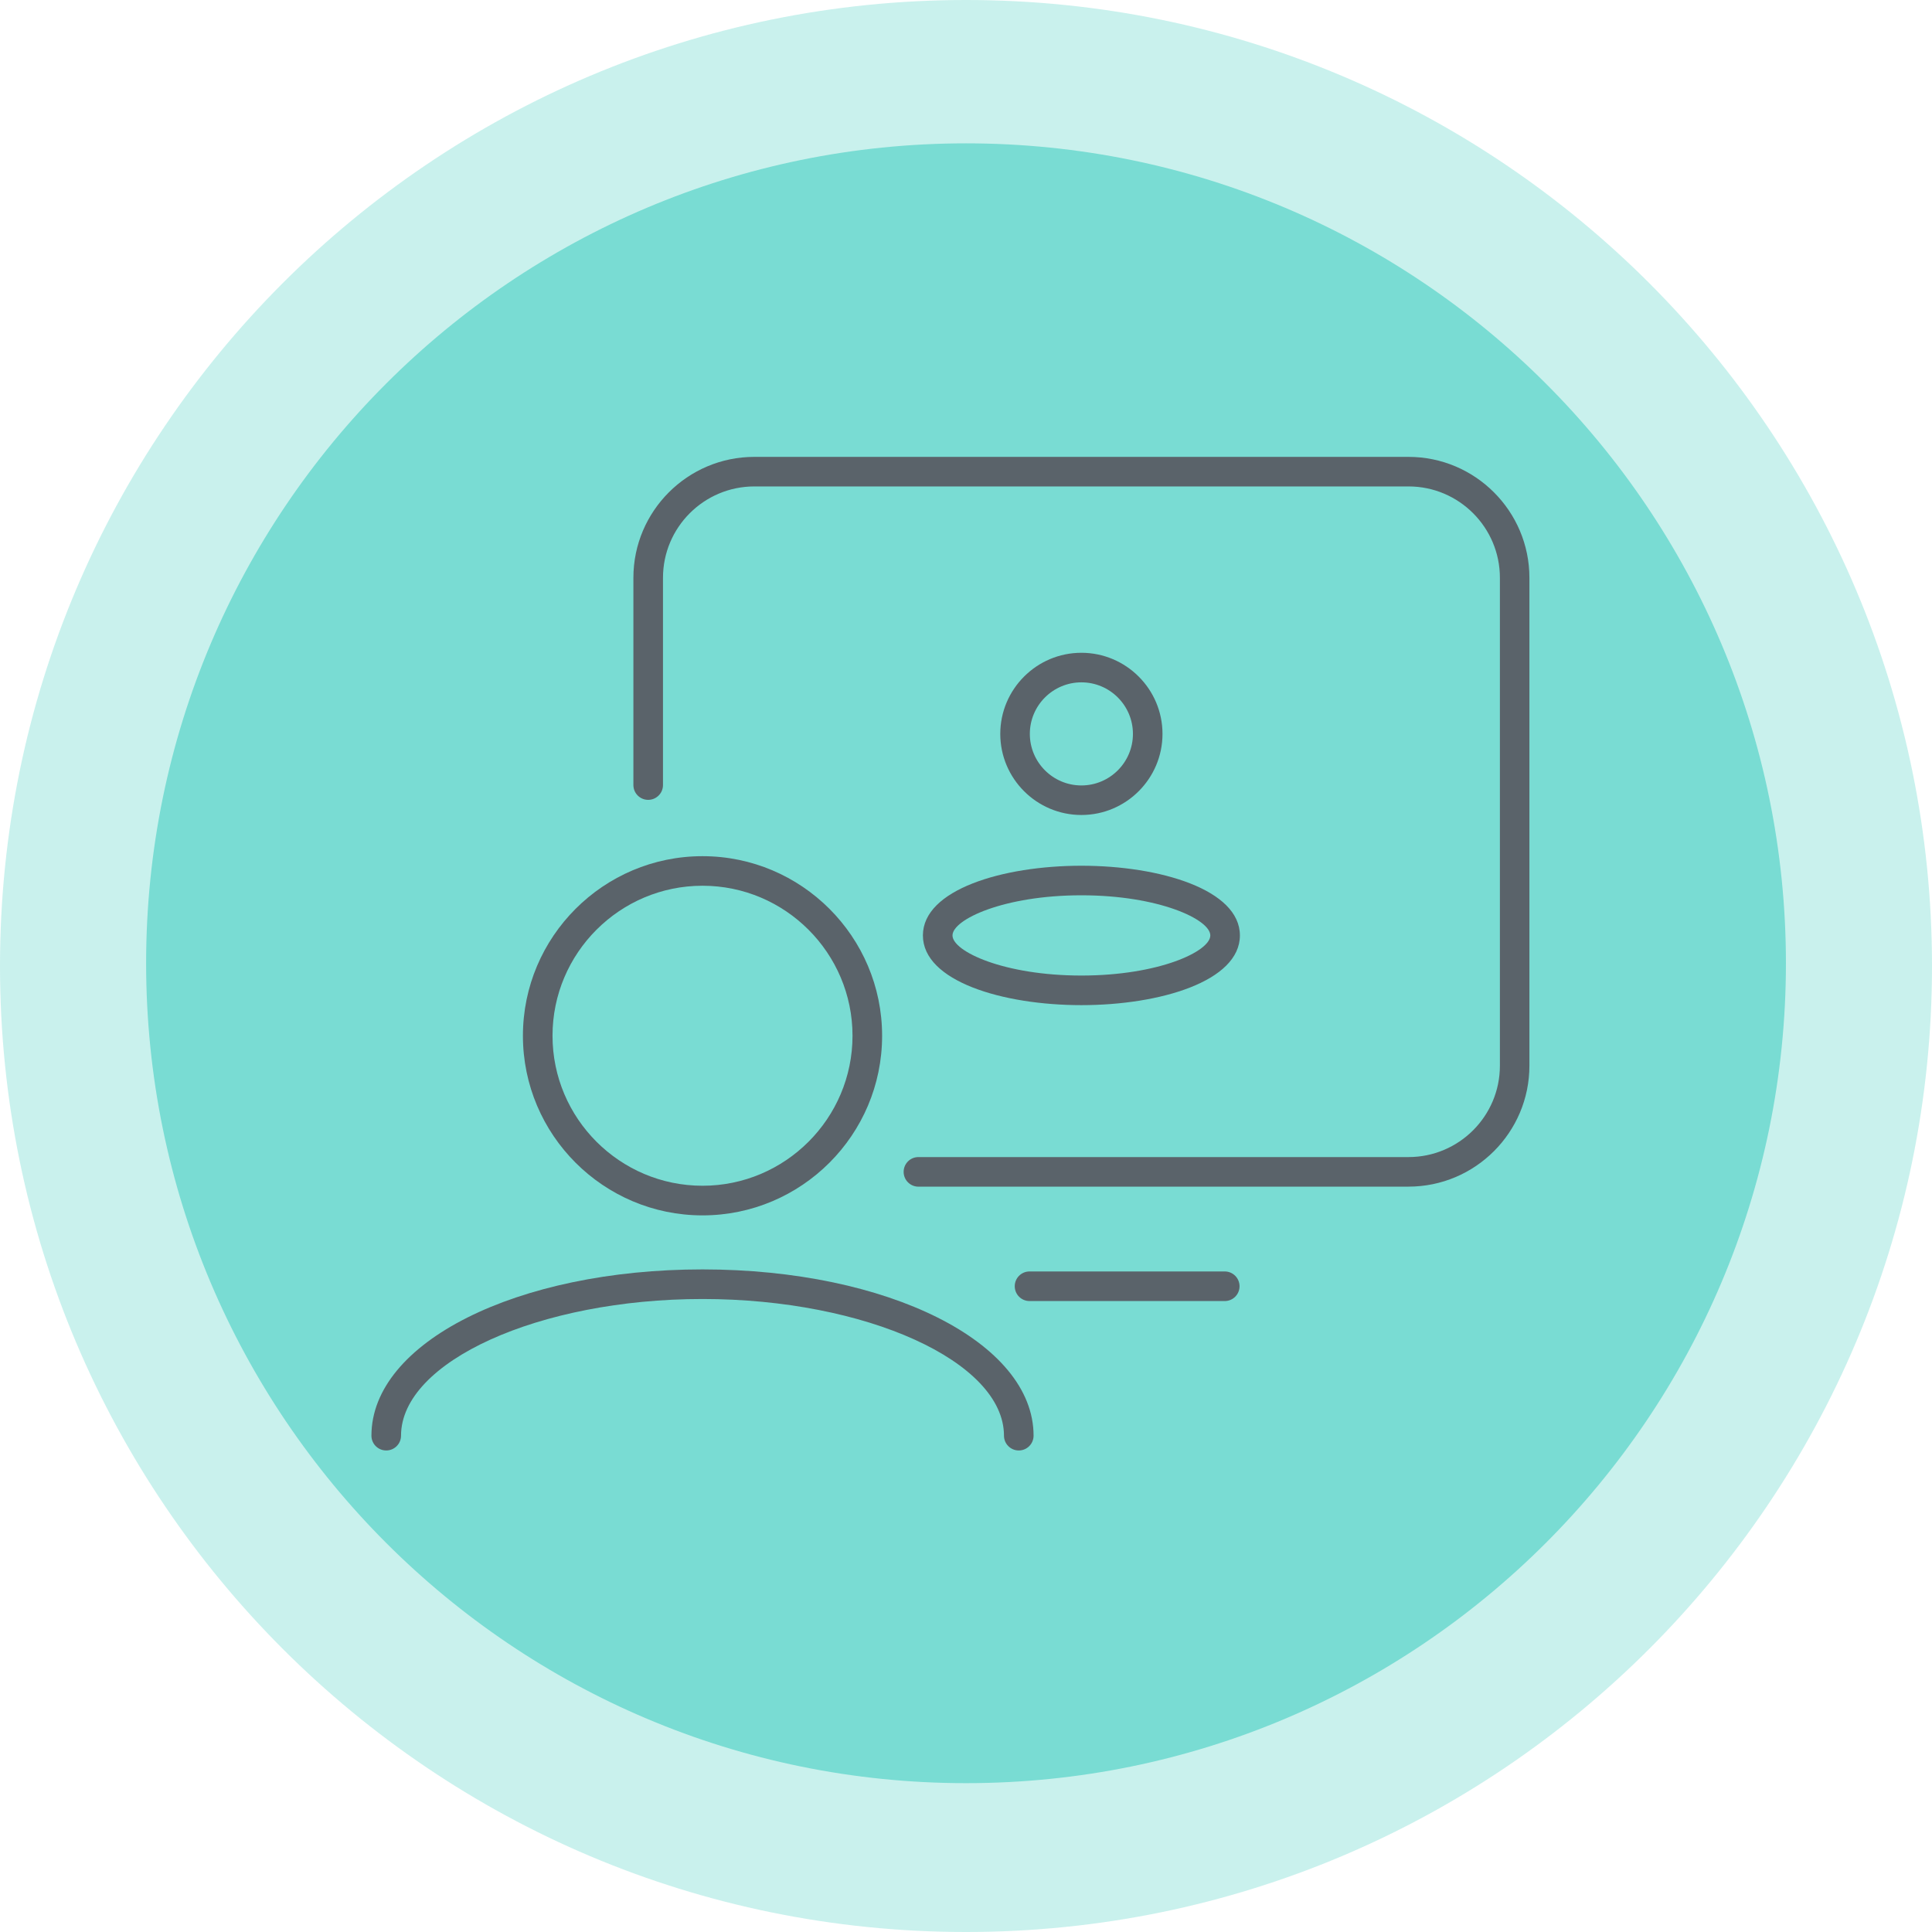 <?xml version="1.0" encoding="UTF-8"?>
<svg xmlns="http://www.w3.org/2000/svg" width="166" height="166" viewBox="0 0 166 166" fill="none">
  <g clip-path="url(#clip0_792_2898)">
    <g clip-path="url(#clip1_792_2898)">
      <path d="M83.002 153.211C121.909 153.211 153.449 121.671 153.449 82.764C153.449 43.857 121.909 12.317 83.002 12.317C44.095 12.317 12.555 43.857 12.555 82.764C12.555 121.671 44.095 153.211 83.002 153.211Z" fill="#79DCD3"></path>
      <path opacity="0.4" d="M83 166C128.84 166 166 128.84 166 83C166 37.16 128.84 0 83 0C37.16 0 0 37.16 0 83C0 128.84 37.16 166 83 166Z" fill="#79DCD3"></path>
      <path d="M121.024 101.96H78.913C78.213 101.96 77.642 101.393 77.642 100.689C77.642 99.985 78.21 99.417 78.913 99.417H121.024C125.35 99.417 128.873 95.898 128.873 91.569V49.644C128.873 45.318 125.354 41.795 121.024 41.795H64.814C60.487 41.795 56.965 45.315 56.965 49.644V67.452C56.965 68.153 56.397 68.724 55.693 68.724C54.99 68.724 54.422 68.156 54.422 67.452V49.644C54.422 43.917 59.083 39.256 64.81 39.256H121.021C126.748 39.256 131.409 43.917 131.409 49.644V91.569C131.409 97.296 126.748 101.957 121.021 101.957L121.024 101.96Z" fill="#5A636A"></path>
      <path d="M105.232 111.788H88.459C87.758 111.788 87.188 111.22 87.188 110.516C87.188 109.812 87.755 109.245 88.459 109.245H105.232C105.932 109.245 106.503 109.812 106.503 110.516C106.503 111.22 105.936 111.788 105.232 111.788Z" fill="#5A636A"></path>
      <path d="M92.914 70.025C89.073 70.025 85.945 66.898 85.945 63.057C85.945 59.216 89.073 56.088 92.914 56.088C96.755 56.088 99.883 59.216 99.883 63.057C99.883 66.898 96.755 70.025 92.914 70.025ZM92.914 58.628C90.474 58.628 88.485 60.613 88.485 63.057C88.485 65.5 90.471 67.486 92.914 67.486C95.358 67.486 97.343 65.5 97.343 63.057C97.343 60.613 95.358 58.628 92.914 58.628Z" fill="#5A636A"></path>
      <path d="M92.915 86.363C86.149 86.363 79.297 84.305 79.297 80.374C79.297 76.443 86.146 74.385 92.915 74.385C99.685 74.385 106.534 76.443 106.534 80.374C106.534 84.305 99.685 86.363 92.915 86.363ZM92.915 76.925C86.256 76.925 81.84 79 81.84 80.374C81.84 81.749 86.259 83.82 92.915 83.82C99.572 83.82 103.991 81.745 103.991 80.374C103.991 79.003 99.572 76.925 92.915 76.925Z" fill="#5A636A"></path>
      <path d="M60.361 104.427C51.852 104.427 44.93 97.505 44.93 88.996C44.93 80.487 51.852 73.564 60.361 73.564C68.87 73.564 75.792 80.487 75.792 88.996C75.792 97.505 68.87 104.427 60.361 104.427ZM60.361 76.104C53.253 76.104 47.473 81.888 47.473 88.993C47.473 96.097 53.256 101.881 60.361 101.881C67.466 101.881 73.249 96.097 73.249 88.993C73.249 81.888 67.466 76.104 60.361 76.104Z" fill="#5A636A"></path>
      <path d="M87.534 124.626C86.834 124.626 86.263 124.058 86.263 123.355C86.263 116.99 74.4 111.612 60.36 111.612C46.319 111.612 34.457 116.99 34.457 123.355C34.457 124.055 33.889 124.626 33.186 124.626C32.482 124.626 31.914 124.058 31.914 123.355C31.914 115.343 44.41 109.069 60.36 109.069C76.309 109.069 88.806 115.343 88.806 123.355C88.806 124.055 88.238 124.626 87.534 124.626Z" fill="#5A636A"></path>
    </g>
  </g>
  <defs>
    <clipPath id="clip0_792_2898">
      <rect width="166" height="166" fill="white"></rect>
    </clipPath>
    <clipPath id="clip1_792_2898">
      <rect width="166" height="166" fill="white"></rect>
    </clipPath>
  </defs>
</svg>
